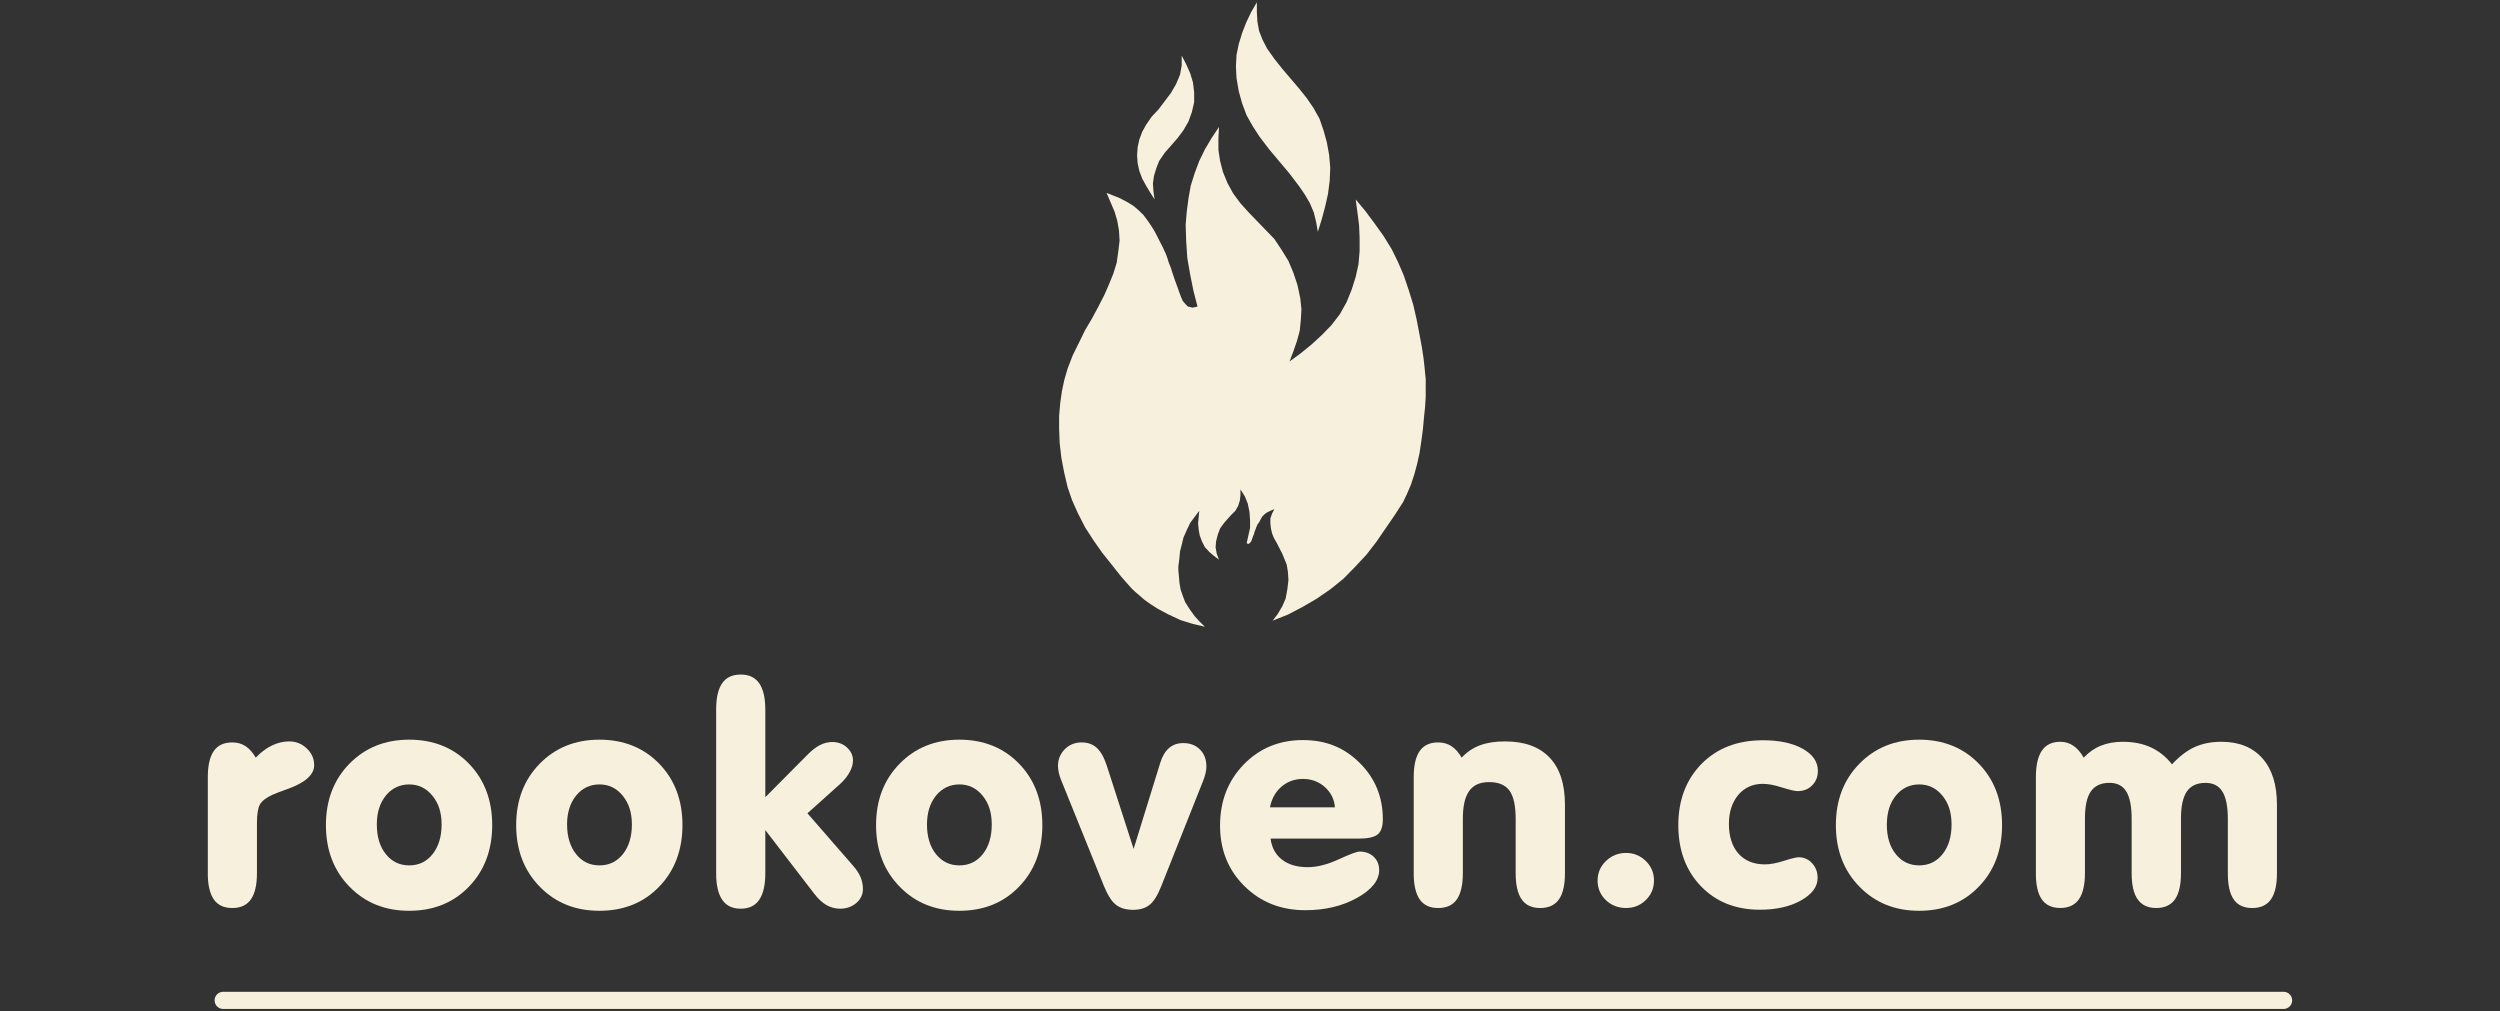 <?xml version="1.0" encoding="UTF-8"?><svg id="Layer_2" xmlns="http://www.w3.org/2000/svg" viewBox="0 0 765.44 309.62"><rect x="0" y="0" width="765.44" height="309.62" fill="#333333" stroke="none"/><defs><style>.cls-1{fill:#f7f0dd;}</style></defs><polygon class="cls-1" points="403.49 70.98 404.69 67.12 405.73 63.25 406.6 59.39 407.12 55.34 407.29 51.31 406.95 47.44 406.25 43.58 405.22 39.88 404 36.35 402.11 32.98 400.03 29.96 397.61 26.94 395.17 24.08 392.59 21.05 390.18 18.02 387.93 14.83 386.54 12.13 385.5 9.45 384.98 6.59 384.82 3.73 384.82 .7 383.07 3.73 381.54 6.92 380.31 10.11 379.28 13.48 378.59 16.84 378.41 20.37 378.59 23.9 379.28 27.94 380.31 31.64 381.69 35.34 383.6 38.7 385.67 41.9 388.62 45.76 391.73 49.46 394.83 53.16 397.78 57.04 399.5 59.55 401.07 62.24 402.27 65.1 402.97 67.97 403.49 70.98"/><polygon class="cls-1" points="381.7 166.32 382.22 163.97 382.74 161.61 382.74 159.25 382.56 156.74 382.04 154.21 381.17 152.03 379.8 149.85 379.8 151.53 379.62 153.21 379.1 154.89 378.23 156.4 377.04 157.58 375.81 158.93 374.79 160.1 373.57 161.79 372.87 163.64 372.36 165.64 372.18 167.51 372.53 169.52 373.23 171.36 371.66 170.19 370.29 169.02 368.9 167.51 368.03 165.82 367.34 163.97 367 162.11 366.82 160.27 367 158.42 367.18 156.4 365.79 158.25 364.41 160.1 363.36 162.29 362.33 164.64 361.81 166.83 361.29 168.84 361.12 170.7 360.95 172.21 360.78 173.39 360.78 174.55 360.95 176.41 361.12 178.43 361.46 180.45 362.15 182.47 362.85 184.32 364.23 186.5 365.79 188.68 367.34 190.37 368.9 191.89 365.26 191.04 361.46 189.86 357.84 188.18 354.38 186.33 352.29 184.99 350.39 183.64 348.84 182.29 347.47 181.12 346.42 180.11 343.31 176.58 340.37 172.88 337.43 169.18 334.84 165.49 332.23 161.45 329.99 157.07 328.27 153.21 326.88 149.17 325.85 144.8 324.98 140.26 324.45 135.72 324.28 131.34 324.28 127.31 324.63 123.28 325.14 119.75 325.85 116.38 326.88 112.85 328.43 108.82 330.34 104.95 332.23 101.08 334.32 97.55 336.22 94.02 338.12 90.32 339.51 87.13 340.89 83.76 341.92 80.39 342.43 76.7 342.79 73.67 342.61 70.65 342.09 67.62 341.24 64.77 340.02 61.91 338.8 59.05 340.89 59.89 342.97 60.72 345.21 61.91 347.1 63.08 348.66 64.43 350.05 65.77 351.43 67.62 352.47 69.14 353.51 70.82 354.38 72.5 355.06 73.85 355.58 74.85 356.1 75.87 356.45 76.7 356.8 77.37 357.14 78.21 357.49 79.22 357.84 80.39 358.52 82.08 359.04 83.76 359.73 85.78 360.59 88.13 361.12 89.65 361.63 91 362.15 92.16 363.02 93.18 363.72 93.86 364.41 94.02 365.09 94.19 365.96 94.02 366.65 93.86 365.43 89.15 364.41 84.1 363.53 79.06 363.19 74.01 363.02 68.8 363.36 64.77 363.89 60.72 364.57 56.87 365.79 53 367.18 49.29 368.9 45.76 370.98 42.24 373.23 38.87 373.05 42.4 373.05 45.94 373.57 49.29 374.44 52.66 375.81 56.02 377.55 59.21 379.8 62.24 382.39 65.11 384.98 67.79 387.58 70.48 390.18 73.17 392.42 76.54 394.49 79.9 396.04 83.6 397.26 87.3 398.12 91.33 398.46 94.7 398.29 97.89 397.95 101.25 397.09 104.44 396.04 107.47 394.84 110.67 398.29 108.14 401.59 105.45 404.7 102.59 407.63 99.57 410.23 96.21 412.3 92.5 413.86 88.64 415.08 84.78 415.94 80.9 416.28 76.87 416.28 72.83 416.12 68.97 415.6 64.93 415.08 61.06 418.02 64.59 420.78 68.3 423.56 72.17 426.14 76.36 428.04 80.23 429.77 84.26 431.32 88.81 432.72 93.36 433.75 97.89 434.62 102.43 435.31 106.13 435.83 109.49 436.17 112.51 436.34 114.37 436.52 116.04 436.52 121.43 436.34 124.46 435.99 127.81 435.65 131.52 435.13 135.39 434.62 138.75 433.92 141.94 433.06 145.14 432.02 148.33 430.8 151.19 429.6 153.72 427 157.75 424.23 161.79 421.47 165.82 418.36 169.85 414.9 173.55 411.27 177.25 407.29 180.45 403.14 183.31 398.82 185.83 394.32 188.18 389.65 190.03 391.2 188.01 392.59 185.66 393.62 183.31 394.15 180.45 394.49 177.58 394.32 175.07 393.97 172.88 393.28 171.2 392.59 169.52 391.73 167.84 390.86 166.15 390 164.64 389.47 163.3 389.13 161.79 388.96 160.27 388.96 158.75 389.47 157.25 390.18 155.9 389.31 156.24 388.61 156.57 387.92 156.91 387.23 157.41 386.53 158.08 386.02 158.93 385.5 159.93 384.98 160.6 384.8 161.11 384.63 161.45 384.46 161.96 384.12 162.79 383.95 163.46 383.61 164.3 383.25 165.31 383.08 165.82 382.74 166.15 382.56 166.32 382.39 166.49 382.04 166.49 381.7 166.32"/><polygon class="cls-1" points="353.51 61.07 353.17 58.7 352.99 56.19 353.33 53.84 354.04 51.48 354.89 49.3 356.62 46.77 358.53 44.59 360.59 42.23 362.34 39.88 363.89 37.19 364.92 34.33 365.62 31.29 365.62 28.28 365.26 25.25 364.4 22.4 363.19 19.7 361.81 17.01 361.81 20.04 361.29 22.9 360.08 25.76 358.53 28.44 356.62 30.97 354.72 33.49 352.65 35.68 350.91 38.2 349.71 40.38 348.83 42.74 348.32 45.09 348.15 47.61 348.32 49.97 348.83 52.32 349.71 54.67 350.91 56.86 352.12 58.88 353.51 61.07"/><path class="cls-1" d="m63.63,267.35v-29.44c0-3.6.63-6.27,1.85-8,1.22-1.74,3.11-2.6,5.66-2.6,1.54,0,2.86.38,4.05,1.15,1.17.78,2.21,1.94,3.12,3.51,1.54-1.64,3.21-2.87,4.95-3.72,1.74-.83,3.51-1.25,5.28-1.25,2.09,0,3.89.72,5.38,2.16,1.53,1.43,2.27,3.14,2.27,5.12,0,2.93-2.75,5.39-8.31,7.35-2,.7-3.49,1.28-4.48,1.72-1.9.88-3.17,1.85-3.8,2.92-.61,1.08-.93,3.02-.93,5.83v15.25c0,3.6-.62,6.28-1.87,8.04-1.22,1.75-3.14,2.62-5.67,2.62s-4.44-.86-5.66-2.62c-1.22-1.76-1.85-4.44-1.85-8.04"/><path class="cls-1" d="m99.79,252.63c0-7.61,2.39-13.89,7.19-18.79,4.81-4.91,10.9-7.37,18.31-7.37s13.51,2.45,18.28,7.34c4.75,4.9,7.13,11.18,7.13,18.82s-2.39,13.95-7.13,18.85c-4.76,4.93-10.85,7.38-18.28,7.38s-13.5-2.46-18.31-7.4c-4.8-4.93-7.19-11.2-7.19-18.84m15.59-.17c0,3.74.91,6.79,2.75,9.06,1.83,2.3,4.22,3.45,7.17,3.45s5.34-1.16,7.16-3.46c1.82-2.3,2.75-5.32,2.75-9.05s-.95-6.55-2.83-8.84c-1.87-2.3-4.25-3.44-7.09-3.44s-5.3,1.14-7.15,3.41c-1.84,2.27-2.77,5.23-2.77,8.87"/><path class="cls-1" d="m158.04,252.63c0-7.61,2.4-13.89,7.2-18.79,4.8-4.91,10.9-7.37,18.29-7.37s13.52,2.45,18.29,7.34c4.75,4.9,7.13,11.18,7.13,18.82s-2.39,13.95-7.13,18.85c-4.76,4.93-10.86,7.38-18.29,7.38s-13.49-2.46-18.29-7.4c-4.8-4.93-7.2-11.2-7.2-18.84m15.59-.17c0,3.74.94,6.79,2.76,9.06,1.82,2.3,4.21,3.45,7.16,3.45s5.34-1.16,7.17-3.46c1.82-2.3,2.75-5.32,2.75-9.05s-.95-6.55-2.82-8.84c-1.87-2.3-4.24-3.44-7.11-3.44s-5.29,1.14-7.14,3.41c-1.84,2.27-2.78,5.23-2.78,8.87"/><path class="cls-1" d="m234.31,244.1l12.82-12.92c1.35-1.4,2.67-2.41,3.91-3.04,1.23-.64,2.51-.95,3.78-.95,1.78,0,3.29.56,4.51,1.68,1.22,1.12,1.83,2.45,1.83,3.99,0,1.14-.35,2.35-1.04,3.58-.67,1.24-1.62,2.4-2.78,3.49l-10.12,9.08,14.03,16.12c1.04,1.19,1.79,2.35,2.25,3.48.47,1.13.71,2.33.71,3.57,0,1.69-.67,3.12-2.02,4.29-1.35,1.16-3.03,1.75-5.01,1.75-1.45,0-2.85-.38-4.14-1.11-1.29-.75-2.53-1.88-3.71-3.44l-15.01-19.52v13.22c0,3.63-.63,6.34-1.87,8.14-1.24,1.81-3.13,2.71-5.66,2.71s-4.4-.89-5.65-2.71c-1.24-1.8-1.87-4.51-1.87-8.14v-50.16c0-3.61.63-6.3,1.87-8.06,1.22-1.74,3.1-2.62,5.65-2.62s4.42.89,5.66,2.67c1.24,1.78,1.87,4.45,1.87,8.01v26.91Z"/><path class="cls-1" d="m268.23,252.63c0-7.61,2.4-13.89,7.21-18.79,4.79-4.91,10.89-7.37,18.29-7.37s13.52,2.45,18.28,7.34c4.74,4.9,7.13,11.18,7.13,18.82s-2.39,13.95-7.13,18.85c-4.76,4.93-10.85,7.38-18.28,7.38s-13.51-2.46-18.29-7.4c-4.81-4.93-7.21-11.2-7.21-18.84m15.59-.17c0,3.74.92,6.79,2.75,9.06,1.84,2.3,4.23,3.45,7.17,3.45s5.34-1.16,7.17-3.46c1.83-2.3,2.74-5.32,2.74-9.05s-.93-6.55-2.81-8.84c-1.87-2.3-4.25-3.44-7.09-3.44s-5.31,1.14-7.15,3.41c-1.85,2.27-2.78,5.23-2.78,8.87"/><path class="cls-1" d="m337.87,270.95l-13.09-32.39c-.29-.76-.48-1.43-.61-2.02-.13-.6-.2-1.25-.25-1.96,0-2.06.7-3.78,2.09-5.18,1.39-1.4,3.12-2.09,5.15-2.09,1.9,0,3.46.56,4.66,1.68,1.22,1.12,2.24,2.95,3.07,5.49l8.2,25.43,8.16-26.38c.61-1.99,1.52-3.49,2.68-4.5,1.2-1.02,2.64-1.52,4.35-1.52,2.12,0,3.83.66,5.12,1.97,1.31,1.31,1.97,3.05,1.97,5.19,0,.69-.09,1.43-.29,2.22-.18.78-.48,1.65-.87,2.58l-12.7,31.95c-1.08,2.71-2.25,4.59-3.53,5.62-1.28,1.02-2.97,1.53-5.07,1.53s-3.94-.51-5.25-1.56c-1.34-1.04-2.58-3.06-3.8-6.05"/><path class="cls-1" d="m389.02,256.75c.34,2.75,1.5,4.9,3.49,6.44,1.99,1.55,4.63,2.32,7.89,2.32,2.84,0,5.97-.8,9.44-2.39,3.48-1.6,5.62-2.39,6.4-2.39,1.78,0,3.23.52,4.35,1.58,1.11,1.06,1.68,2.43,1.68,4.09,0,3.14-2.26,5.97-6.75,8.5-4.52,2.52-9.82,3.78-15.9,3.78-7.42,0-13.65-2.46-18.62-7.39-4.97-4.92-7.45-11.11-7.45-18.55s2.42-13.68,7.24-18.67c4.84-4.98,10.88-7.48,18.08-7.48s12.79,2.34,17.48,7.04c4.7,4.68,7.04,10.41,7.04,17.18,0,2.21-.51,3.76-1.54,4.63-1.03.88-2.99,1.32-5.91,1.32h-26.91Zm-.19-9.56h19.89c-.18-2.47-1.22-4.54-3.07-6.21-1.88-1.66-4.1-2.49-6.69-2.49s-4.73.79-6.59,2.35c-1.84,1.59-3.01,3.69-3.54,6.35"/><path class="cls-1" d="m432.85,267.35v-29.44c0-3.6.63-6.27,1.85-8,1.23-1.74,3.11-2.6,5.65-2.6,1.52,0,2.89.38,4.05,1.15,1.19.78,2.23,1.94,3.12,3.51,1.62-1.74,3.49-2.99,5.61-3.78,2.11-.79,4.68-1.19,7.67-1.19,5.96,0,10.51,1.65,13.65,4.95,3.13,3.3,4.7,8.1,4.7,14.4v21c0,3.6-.61,6.27-1.85,8.04-1.25,1.75-3.15,2.62-5.71,2.62s-4.44-.86-5.68-2.62c-1.23-1.76-1.85-4.44-1.85-8.04v-16.56c0-4.08-.63-6.99-1.9-8.72-1.25-1.74-3.33-2.61-6.22-2.61s-4.78.9-6.09,2.7c-1.31,1.8-1.96,4.62-1.96,8.45v16.74c0,3.6-.63,6.27-1.85,8.04-1.25,1.75-3.14,2.62-5.7,2.62s-4.41-.86-5.65-2.62c-1.22-1.76-1.85-4.44-1.85-8.04"/><path class="cls-1" d="m489.15,269.58c0-2.33.85-4.32,2.55-5.96,1.73-1.64,3.76-2.47,6.14-2.47s4.38.83,6.06,2.47c1.69,1.65,2.51,3.63,2.51,5.96s-.82,4.35-2.49,5.98c-1.65,1.63-3.68,2.45-6.08,2.45s-4.51-.82-6.2-2.45c-1.67-1.63-2.5-3.62-2.5-5.98"/><path class="cls-1" d="m513.86,252.63c0-7.7,2.4-13.96,7.14-18.78,4.76-4.81,11.01-7.2,18.76-7.2,5,0,9.07.86,12.18,2.6,3.1,1.74,4.65,3.99,4.65,6.77,0,1.78-.58,3.27-1.76,4.44-1.16,1.19-2.67,1.76-4.48,1.76-.77,0-2.35-.37-4.71-1.11-2.37-.75-4.33-1.12-5.89-1.12-3.09,0-5.62,1.14-7.53,3.39-1.91,2.28-2.87,5.25-2.87,8.94s.98,6.86,2.93,9.04c1.97,2.19,4.66,3.29,8.04,3.29,1.64,0,3.63-.36,5.9-1.09,2.28-.73,3.78-1.09,4.46-1.09,1.65,0,3.03.61,4.15,1.83,1.13,1.22,1.68,2.73,1.68,4.51,0,2.68-1.69,4.97-5.09,6.88-3.37,1.9-7.58,2.84-12.59,2.84-7.39,0-13.4-2.39-18.02-7.17-4.63-4.81-6.95-11.04-6.95-18.75"/><path class="cls-1" d="m562.1,252.63c0-7.61,2.39-13.89,7.2-18.79,4.8-4.91,10.9-7.37,18.29-7.37s13.52,2.45,18.26,7.34c4.77,4.9,7.13,11.18,7.13,18.82s-2.36,13.95-7.13,18.85c-4.75,4.93-10.84,7.38-18.26,7.38s-13.49-2.46-18.29-7.4c-4.81-4.93-7.2-11.2-7.2-18.84m15.6-.17c0,3.74.91,6.79,2.74,9.06,1.83,2.3,4.23,3.45,7.17,3.45s5.34-1.16,7.17-3.46c1.82-2.3,2.74-5.32,2.74-9.05s-.93-6.55-2.8-8.84c-1.88-2.3-4.25-3.44-7.1-3.44s-5.31,1.14-7.14,3.41c-1.85,2.27-2.77,5.23-2.77,8.87"/><path class="cls-1" d="m623.34,267.36v-29.43c0-3.64.63-6.34,1.85-8.13,1.23-1.78,3.1-2.68,5.63-2.68,1.45,0,2.78.39,3.98,1.2,1.18.8,2.26,2.02,3.18,3.66,1.56-1.66,3.31-2.89,5.27-3.67,1.96-.79,4.19-1.19,6.75-1.19,3.23,0,6.09.58,8.58,1.72,2.49,1.16,4.62,2.88,6.43,5.18,2.28-2.45,4.58-4.21,6.93-5.28,2.37-1.08,5.1-1.62,8.2-1.62,5.37,0,9.56,1.68,12.54,5.04,2.98,3.36,4.47,8.09,4.47,14.2v21c0,3.6-.61,6.27-1.86,8.03-1.25,1.75-3.15,2.63-5.7,2.63s-4.45-.87-5.66-2.6c-1.22-1.75-1.82-4.42-1.82-8.06v-16.56c0-3.84-.55-6.65-1.66-8.43-1.09-1.78-2.82-2.67-5.16-2.67-2.61,0-4.51.87-5.72,2.62-1.2,1.75-1.81,4.51-1.81,8.29v16.74c0,3.6-.61,6.27-1.85,8.03-1.27,1.75-3.15,2.63-5.71,2.63s-4.44-.88-5.68-2.63c-1.25-1.75-1.86-4.43-1.86-8.03v-16.56c0-3.86-.55-6.68-1.64-8.45-1.09-1.77-2.8-2.65-5.13-2.65-2.61,0-4.51.87-5.72,2.62-1.22,1.75-1.81,4.51-1.81,8.29v16.74c0,3.6-.64,6.27-1.87,8.03-1.25,1.75-3.14,2.63-5.68,2.63s-4.44-.88-5.66-2.63c-1.22-1.75-1.82-4.43-1.82-8.03"/><path class="cls-1" d="m699.18,308.92H68.33c-1.45,0-2.63-1.18-2.63-2.63s1.18-2.63,2.63-2.63h630.85c1.45,0,2.63,1.18,2.63,2.63s-1.18,2.63-2.63,2.63Z"/></svg>